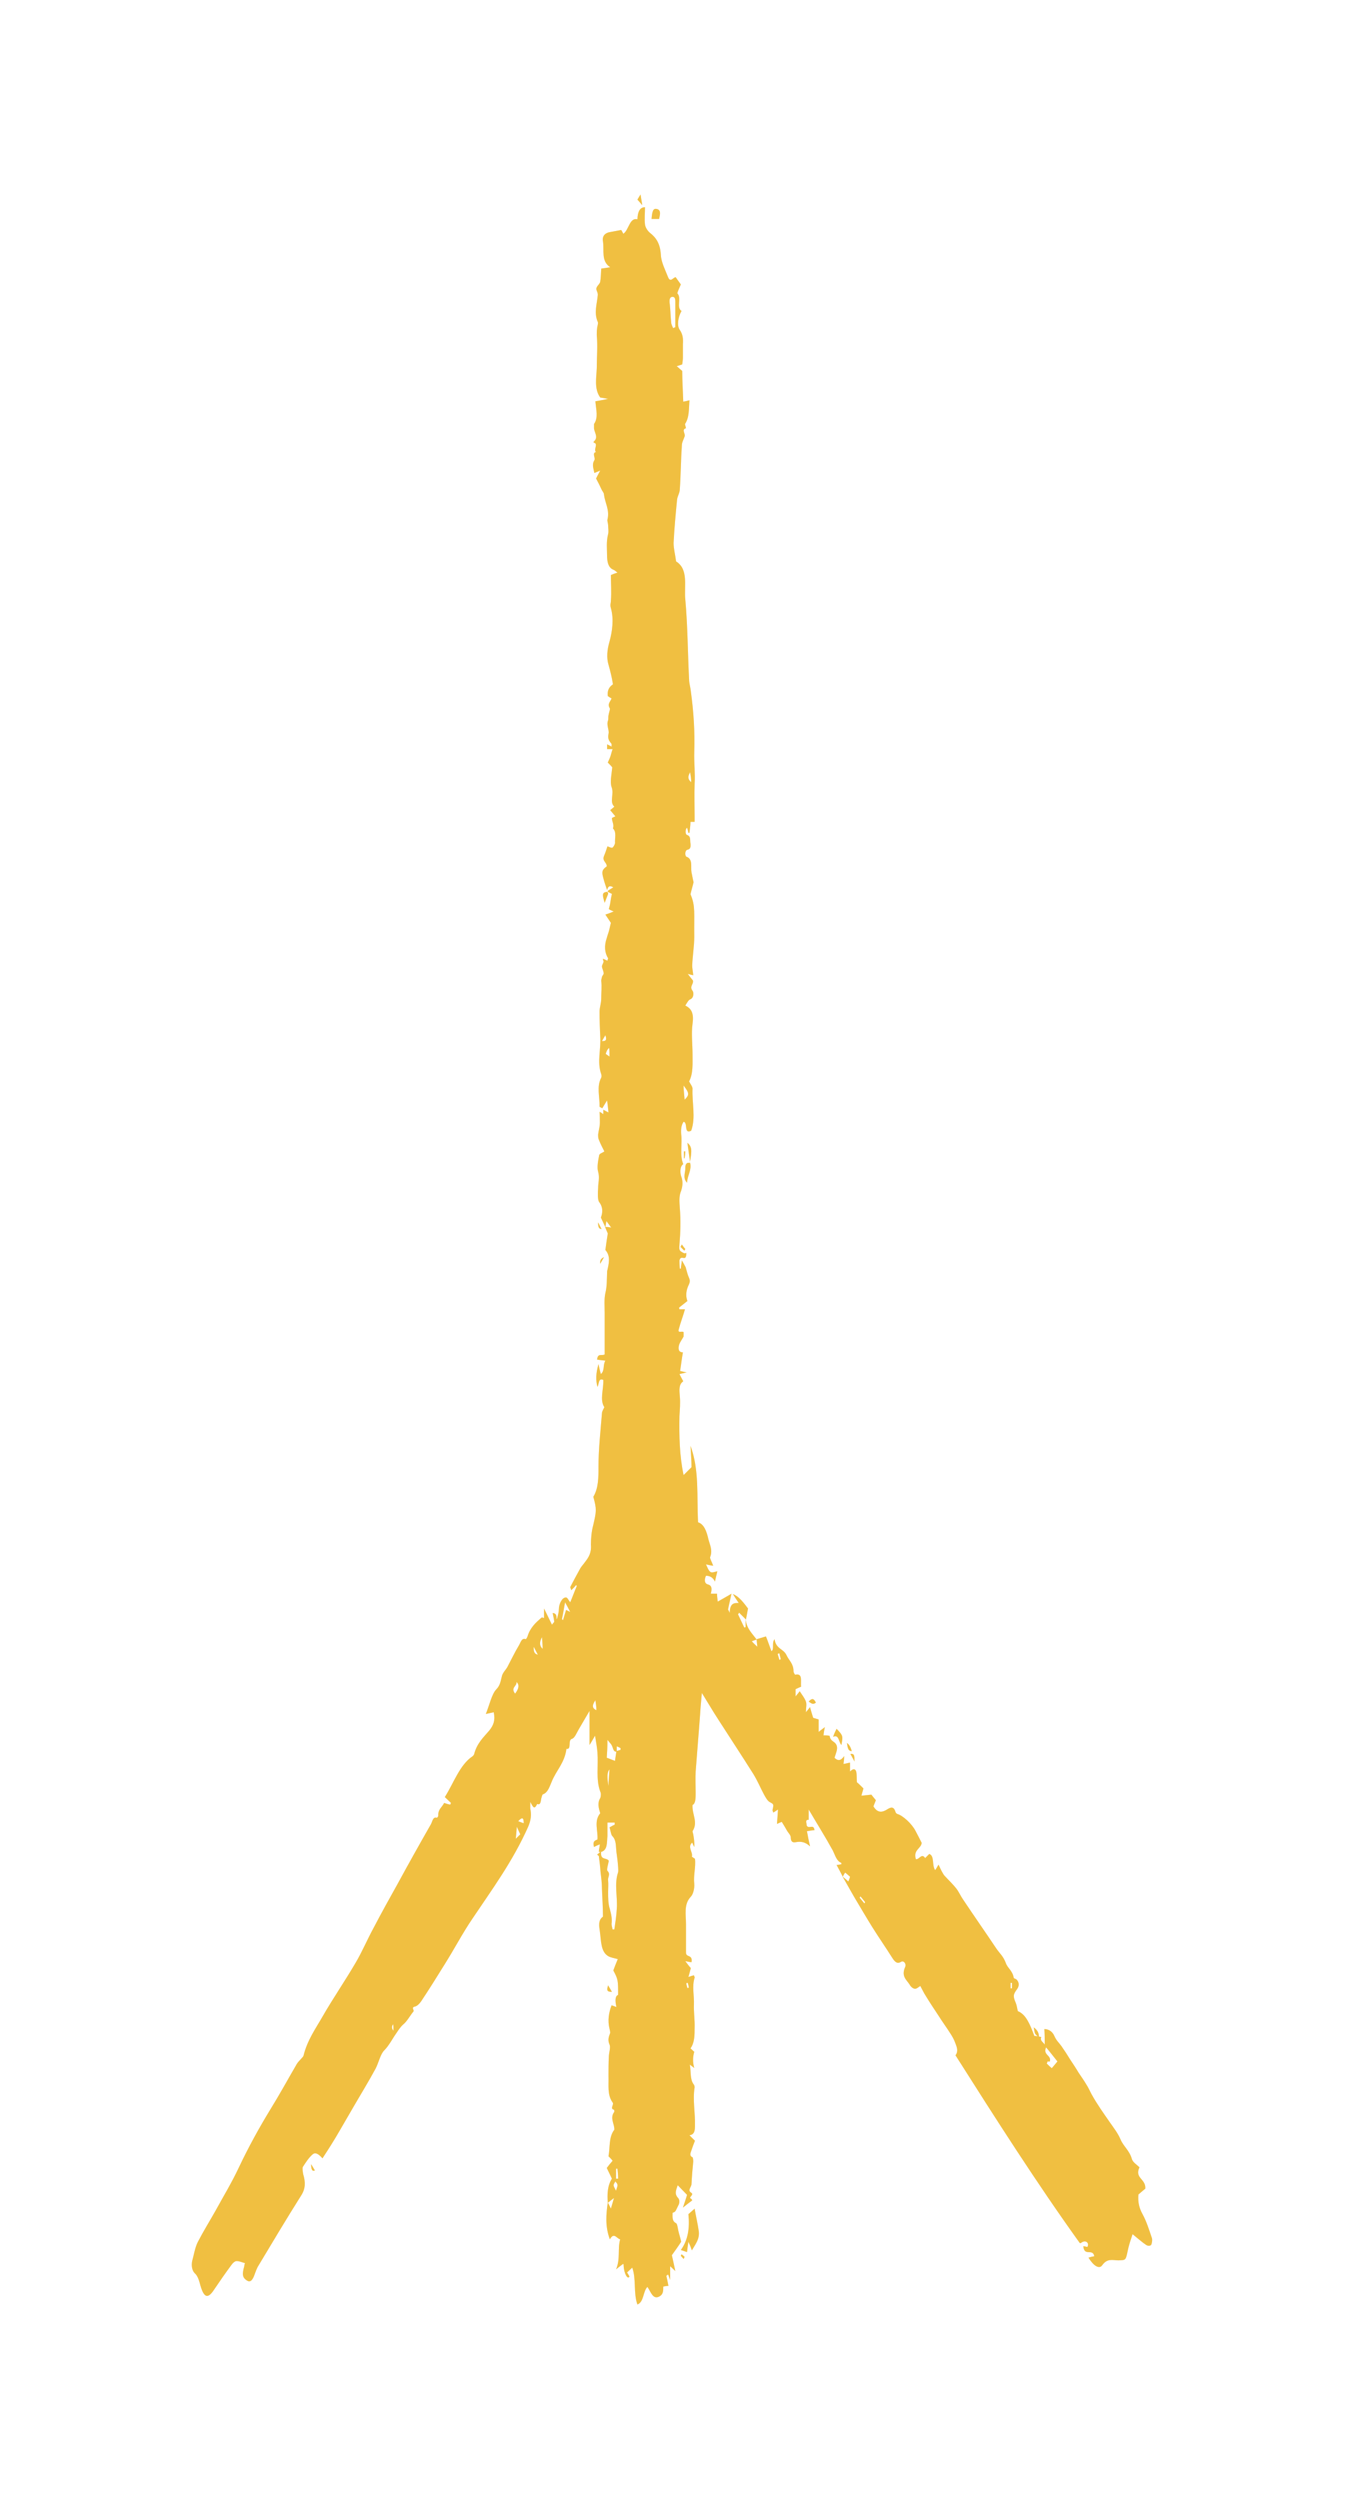 <?xml version="1.0" encoding="UTF-8"?> <svg xmlns="http://www.w3.org/2000/svg" width="61" height="113" viewBox="0 0 61 113" fill="none"><g opacity="0.5" filter="url(#filter0_f_1534_1755)"><path d="M27.078 83.702C27.078 83.609 27.11 83.515 27.125 83.359C27.016 83.406 26.938 83.437 26.86 83.484C26.782 83.204 26.922 83.188 27.016 83.141C27.047 82.736 26.845 82.316 27.141 81.957C27.078 81.739 27 81.505 27.141 81.272C27.172 81.209 27.187 81.053 27.141 80.976C26.938 80.415 27.063 79.807 27.016 79.215C27 78.981 26.954 78.748 26.907 78.451C26.814 78.607 26.767 78.701 26.658 78.872V77.33C26.455 77.672 26.315 77.922 26.175 78.155C26.081 78.311 25.988 78.561 25.863 78.592C25.66 78.654 25.863 79.09 25.614 79.044C25.536 79.682 25.146 80.025 24.944 80.539C24.85 80.757 24.772 81.022 24.554 81.1C24.523 81.1 24.492 81.225 24.476 81.287C24.445 81.443 24.445 81.599 24.289 81.537C24.149 81.848 24.087 81.63 23.978 81.443C23.978 81.552 23.978 81.646 23.978 81.739C24.04 82.035 24.009 82.269 23.884 82.565C23.183 84.138 22.248 85.4 21.36 86.725C20.924 87.364 20.55 88.08 20.129 88.75C19.771 89.327 19.413 89.903 19.039 90.464C18.961 90.573 18.852 90.682 18.743 90.698C18.587 90.745 18.743 90.854 18.696 90.916C18.54 91.103 18.415 91.352 18.244 91.493C18.119 91.602 18.026 91.742 17.932 91.882C17.745 92.147 17.59 92.459 17.372 92.677C17.2 92.848 17.122 93.238 16.982 93.502C16.686 94.048 16.374 94.562 16.063 95.092C15.813 95.513 15.58 95.933 15.33 96.354C15.097 96.759 14.847 97.148 14.582 97.554C14.442 97.398 14.287 97.257 14.146 97.367C13.975 97.507 13.835 97.725 13.694 97.943C13.663 98.005 13.694 98.177 13.71 98.27C13.819 98.629 13.819 98.925 13.617 99.236C12.947 100.296 12.308 101.371 11.653 102.461C11.607 102.555 11.56 102.664 11.529 102.758C11.42 103.085 11.311 103.178 11.155 103.069C10.968 102.945 10.937 102.804 11.046 102.43C11.046 102.384 11.061 102.337 11.077 102.29C10.952 102.259 10.828 102.197 10.703 102.197C10.625 102.197 10.531 102.275 10.469 102.368C10.189 102.742 9.924 103.132 9.659 103.521C9.394 103.911 9.223 103.848 9.067 103.318C9.005 103.1 8.958 102.882 8.802 102.742C8.677 102.617 8.646 102.384 8.693 102.181C8.771 101.901 8.818 101.589 8.942 101.34C9.192 100.857 9.472 100.405 9.737 99.937C10.095 99.283 10.485 98.644 10.812 97.943C11.248 97.024 11.731 96.151 12.245 95.31C12.65 94.656 13.024 93.97 13.414 93.3C13.476 93.191 13.57 93.113 13.648 93.019C13.679 92.988 13.71 92.957 13.726 92.91C13.897 92.209 14.271 91.695 14.582 91.15C15.066 90.308 15.595 89.545 16.078 88.719C16.374 88.221 16.608 87.66 16.889 87.146C17.247 86.46 17.621 85.79 17.995 85.12C18.478 84.232 18.976 83.344 19.475 82.471C19.553 82.347 19.568 82.097 19.755 82.16C19.771 82.16 19.818 82.097 19.818 82.066C19.802 81.77 19.989 81.692 20.083 81.49C20.176 81.521 20.27 81.552 20.363 81.568C20.363 81.537 20.379 81.521 20.394 81.49C20.316 81.412 20.223 81.334 20.114 81.225C20.519 80.586 20.784 79.776 21.36 79.386C21.391 79.371 21.422 79.324 21.438 79.293C21.563 78.794 21.859 78.529 22.124 78.218C22.311 77.984 22.404 77.766 22.326 77.392C22.233 77.408 22.124 77.439 21.968 77.47C22.139 77.049 22.233 76.582 22.435 76.364C22.622 76.177 22.638 75.974 22.7 75.74C22.747 75.585 22.872 75.475 22.949 75.335C23.121 75.008 23.277 74.681 23.464 74.369C23.541 74.245 23.588 74.011 23.775 74.089C23.791 74.089 23.837 74.011 23.853 73.964C23.978 73.559 24.227 73.341 24.476 73.123C24.508 73.092 24.57 73.123 24.601 73.138C24.601 73.029 24.601 72.936 24.601 72.702C24.757 73.014 24.85 73.216 24.959 73.434C24.991 73.388 25.037 73.341 25.084 73.279C25.115 73.232 25.146 73.185 25.193 73.154C25.224 73.014 25.271 72.874 25.271 72.733C25.271 72.484 25.427 72.188 25.598 72.204C25.66 72.204 25.707 72.328 25.785 72.422C25.879 72.204 25.972 71.939 26.081 71.689C26.081 71.674 26.066 71.658 26.05 71.643C25.988 71.721 25.91 71.799 25.832 71.876C25.816 71.814 25.785 71.752 25.785 71.736C25.848 71.612 25.91 71.502 25.972 71.378C26.066 71.206 26.159 71.035 26.253 70.864C26.315 70.77 26.393 70.692 26.455 70.599C26.611 70.396 26.751 70.194 26.72 69.82C26.72 69.524 26.751 69.197 26.829 68.916C26.969 68.308 26.985 68.215 26.829 67.654C27.063 67.264 27.063 66.781 27.063 66.283C27.063 65.488 27.156 64.678 27.219 63.883C27.219 63.806 27.265 63.728 27.328 63.603C27.11 63.276 27.297 62.808 27.281 62.372C27.047 62.263 27.094 62.575 27.016 62.684C26.938 62.388 26.938 62.092 27.063 61.655C27.094 61.811 27.125 61.951 27.172 62.107C27.359 61.936 27.25 61.702 27.374 61.5C27.203 61.484 27.11 61.468 27 61.453C27.032 61.141 27.203 61.297 27.343 61.219C27.343 60.954 27.343 60.674 27.343 60.393C27.343 60.051 27.343 59.708 27.343 59.365C27.343 59.053 27.312 58.726 27.374 58.446C27.452 58.134 27.437 57.822 27.452 57.511C27.452 57.495 27.452 57.48 27.452 57.464C27.53 57.121 27.624 56.779 27.374 56.498C27.405 56.264 27.437 56.031 27.483 55.75C27.452 55.688 27.406 55.563 27.359 55.454C27.421 55.454 27.499 55.454 27.639 55.485C27.53 55.345 27.483 55.267 27.421 55.189L27.374 55.47C27.312 55.33 27.25 55.205 27.172 55.033C27.25 54.815 27.281 54.582 27.094 54.332C27.016 54.223 27.032 53.912 27.047 53.694C27.047 53.444 27.125 53.242 27.047 52.961C26.985 52.759 27.047 52.463 27.094 52.213C27.11 52.136 27.25 52.104 27.328 52.042C27.25 51.886 27.156 51.715 27.078 51.512C27.047 51.45 27.047 51.356 27.047 51.279C27.063 51.107 27.125 50.936 27.125 50.749C27.125 50.593 27.125 50.422 27.11 50.25C27.172 50.281 27.219 50.313 27.281 50.359C27.281 50.281 27.281 50.219 27.281 50.157C27.359 50.203 27.421 50.235 27.515 50.281C27.499 50.11 27.483 49.985 27.452 49.736C27.359 49.892 27.297 49.985 27.234 50.094C27.187 50.063 27.11 50.032 27.11 50.017C27.125 49.58 26.969 49.113 27.187 48.708C27.203 48.677 27.203 48.599 27.187 48.552C26.985 47.991 27.187 47.415 27.141 46.838C27.125 46.464 27.11 46.106 27.11 45.732C27.11 45.529 27.187 45.358 27.187 45.124C27.187 44.859 27.219 44.594 27.187 44.33C27.187 44.283 27.203 44.221 27.219 44.158C27.234 44.096 27.297 44.049 27.297 44.002C27.297 43.893 27.234 43.8 27.219 43.691C27.219 43.613 27.281 43.535 27.297 43.457C27.297 43.457 27.265 43.41 27.265 43.332C27.343 43.364 27.406 43.395 27.468 43.426C27.468 43.379 27.499 43.332 27.499 43.317C27.343 43.068 27.312 42.756 27.437 42.398C27.468 42.273 27.515 42.164 27.546 42.039C27.577 41.93 27.593 41.821 27.624 41.712C27.546 41.603 27.483 41.494 27.374 41.338C27.515 41.291 27.608 41.26 27.748 41.198C27.655 41.151 27.593 41.136 27.53 41.089C27.561 40.98 27.593 40.855 27.608 40.73C27.624 40.621 27.639 40.528 27.67 40.403C27.608 40.372 27.546 40.341 27.483 40.31V40.263C27.483 40.263 27.624 40.169 27.733 40.107C27.577 40.014 27.499 40.045 27.452 40.232C27.39 40.045 27.328 39.873 27.281 39.687C27.203 39.406 27.219 39.312 27.437 39.157C27.437 38.97 27.219 38.923 27.312 38.689C27.374 38.549 27.421 38.393 27.468 38.253C27.53 38.269 27.624 38.331 27.686 38.315C27.733 38.3 27.811 38.16 27.811 38.097C27.795 37.879 27.889 37.614 27.717 37.443C27.779 37.272 27.67 37.131 27.67 36.975C27.717 36.944 27.764 36.929 27.826 36.898C27.748 36.804 27.686 36.726 27.593 36.617C27.655 36.57 27.702 36.524 27.779 36.461C27.546 36.243 27.779 35.9 27.655 35.573C27.577 35.355 27.655 34.997 27.686 34.685C27.655 34.638 27.577 34.56 27.483 34.467C27.53 34.358 27.577 34.264 27.608 34.171C27.639 34.077 27.655 33.984 27.702 33.859H27.452C27.452 33.859 27.452 33.735 27.452 33.641C27.53 33.688 27.593 33.703 27.655 33.75C27.655 33.688 27.655 33.641 27.655 33.626C27.561 33.501 27.468 33.423 27.515 33.174C27.561 32.987 27.405 32.784 27.499 32.55C27.515 32.488 27.499 32.41 27.515 32.332C27.53 32.223 27.593 32.068 27.577 32.021C27.452 31.818 27.593 31.725 27.655 31.569C27.593 31.538 27.546 31.507 27.483 31.46C27.452 31.179 27.561 31.039 27.717 30.93C27.67 30.618 27.593 30.322 27.515 30.042C27.421 29.73 27.452 29.372 27.561 28.998C27.686 28.546 27.764 27.985 27.624 27.487C27.577 27.331 27.624 27.269 27.624 27.144C27.655 26.77 27.624 26.381 27.624 25.991C27.702 25.96 27.764 25.929 27.92 25.882C27.842 25.82 27.795 25.773 27.748 25.757C27.546 25.679 27.468 25.492 27.452 25.196C27.452 24.838 27.405 24.495 27.499 24.137C27.53 24.012 27.499 23.872 27.499 23.747C27.499 23.654 27.452 23.56 27.468 23.482C27.577 23.062 27.359 22.735 27.312 22.361C27.312 22.267 27.234 22.205 27.203 22.127C27.125 21.956 27.047 21.8 26.954 21.628C27 21.535 27.047 21.441 27.141 21.27C27 21.332 26.938 21.348 26.876 21.379C26.845 21.192 26.751 21.005 26.876 20.802C26.938 20.693 26.751 20.475 26.954 20.429C26.814 20.351 27.078 20.039 26.845 20.008V19.961C27.094 19.759 26.845 19.525 26.86 19.322C26.86 19.276 26.86 19.198 26.86 19.166C27.063 18.87 26.954 18.528 26.922 18.138C27.11 18.107 27.265 18.076 27.499 18.029C27.343 17.998 27.234 17.982 27.141 17.967C26.86 17.577 26.969 17.079 26.985 16.642C26.985 16.144 27.032 15.645 26.985 15.147C26.985 15.053 26.985 14.944 27 14.851C27 14.757 27.063 14.617 27.032 14.555C26.845 14.134 27 13.729 27.032 13.324C27.032 13.168 26.922 13.106 26.985 12.981C27.032 12.887 27.125 12.825 27.141 12.732C27.172 12.56 27.172 12.358 27.187 12.14C27.312 12.124 27.421 12.108 27.593 12.077C27.172 11.812 27.328 11.314 27.265 10.909C27.219 10.659 27.374 10.519 27.593 10.488C27.748 10.457 27.92 10.426 28.091 10.395C28.122 10.441 28.153 10.504 28.185 10.566C28.434 10.41 28.465 9.818 28.823 9.912C28.834 9.548 28.948 9.366 29.166 9.366C29.166 9.631 29.135 9.896 29.166 10.145C29.182 10.286 29.291 10.441 29.384 10.519C29.665 10.737 29.852 11.002 29.883 11.516C29.898 11.859 30.085 12.202 30.21 12.529C30.319 12.794 30.444 12.529 30.553 12.529C30.631 12.638 30.709 12.747 30.787 12.856C30.724 12.997 30.615 13.246 30.631 13.261C30.833 13.464 30.569 13.9 30.818 14.056C30.662 14.321 30.6 14.726 30.74 14.913C30.88 15.116 30.896 15.318 30.88 15.552C30.88 15.754 30.88 15.957 30.88 16.16C30.88 16.253 30.864 16.362 30.849 16.471C30.771 16.502 30.709 16.518 30.6 16.549C30.693 16.627 30.755 16.689 30.849 16.767C30.849 17.188 30.88 17.655 30.896 18.154C30.989 18.138 31.067 18.123 31.176 18.091C31.145 18.481 31.176 18.87 30.974 19.166C30.974 19.182 31.005 19.291 31.02 19.354C30.802 19.416 31.005 19.603 30.958 19.727C30.911 19.868 30.833 19.992 30.833 20.133C30.787 20.787 30.787 21.457 30.74 22.111C30.74 22.283 30.631 22.423 30.615 22.594C30.553 23.233 30.491 23.887 30.459 24.542C30.459 24.807 30.537 25.087 30.568 25.352C30.568 25.352 30.569 25.383 30.584 25.383C31.145 25.742 30.927 26.505 30.989 27.097C31.098 28.297 31.098 29.512 31.16 30.712C31.16 30.883 31.223 31.07 31.238 31.242C31.363 32.145 31.425 33.065 31.394 33.984C31.379 34.467 31.441 34.95 31.41 35.433C31.394 35.931 31.41 36.43 31.41 36.929C31.41 36.991 31.41 37.069 31.41 37.147H31.223C31.223 37.318 31.192 37.474 31.176 37.645C31.16 37.645 31.145 37.645 31.129 37.645C31.114 37.568 31.098 37.49 31.067 37.412C30.989 37.458 30.974 37.708 31.067 37.739C31.254 37.801 31.192 37.973 31.223 38.128C31.238 38.284 31.223 38.378 31.083 38.409C30.958 38.44 30.974 38.689 31.036 38.72C31.348 38.83 31.223 39.188 31.27 39.437C31.301 39.562 31.316 39.687 31.363 39.873C31.332 40.014 31.27 40.216 31.223 40.419C31.456 40.949 31.379 41.291 31.394 42.335C31.394 42.772 31.316 43.208 31.301 43.644C31.301 43.769 31.332 43.909 31.348 44.08C31.27 44.065 31.207 44.049 31.098 44.018C31.192 44.143 31.27 44.236 31.332 44.314C31.379 44.485 31.16 44.579 31.316 44.781C31.379 44.859 31.379 45.109 31.207 45.171C31.129 45.202 31.067 45.327 30.989 45.451C31.285 45.592 31.379 45.825 31.316 46.277C31.254 46.713 31.316 47.196 31.316 47.648C31.316 48.084 31.348 48.521 31.16 48.879C31.223 49.004 31.316 49.113 31.316 49.206C31.285 49.845 31.472 50.515 31.254 51.107C30.911 51.279 31.114 50.733 30.911 50.702C30.802 50.858 30.787 51.06 30.802 51.263C30.864 51.715 30.724 52.198 30.896 52.618C30.709 52.743 30.771 53.086 30.802 53.164C30.896 53.413 30.864 53.616 30.802 53.818C30.693 54.068 30.724 54.332 30.74 54.597C30.787 55.143 30.771 55.703 30.724 56.249C30.724 56.389 30.677 56.514 30.833 56.592C30.896 56.623 30.958 56.685 31.036 56.623C31.036 57.09 30.802 56.67 30.724 56.966C30.724 57.012 30.724 57.184 30.74 57.34C30.755 57.34 30.771 57.34 30.787 57.34C30.787 57.246 30.818 57.137 30.833 56.966C30.911 57.106 30.958 57.184 31.005 57.277C31.052 57.433 31.083 57.589 31.145 57.729C31.207 57.869 31.207 57.932 31.145 58.072C31.036 58.29 30.989 58.555 31.083 58.804C30.958 58.898 30.833 59.007 30.709 59.1C30.709 59.131 30.709 59.147 30.724 59.178H30.974C30.88 59.505 30.771 59.786 30.693 60.082C30.662 60.191 30.693 60.206 30.833 60.191C30.864 60.191 30.911 60.191 30.911 60.222C30.911 60.284 30.911 60.362 30.911 60.409C30.849 60.534 30.755 60.643 30.709 60.783C30.646 61.001 30.709 61.126 30.88 61.126C30.833 61.391 30.802 61.655 30.755 61.967C30.849 61.983 30.942 62.014 31.052 62.029C30.927 62.06 30.849 62.076 30.724 62.107C30.787 62.232 30.833 62.31 30.896 62.434C30.677 62.575 30.724 62.871 30.74 63.104C30.771 63.416 30.74 63.712 30.724 64.008C30.709 64.896 30.724 65.784 30.911 66.672C31.036 66.548 31.145 66.439 31.27 66.314C31.27 66.002 31.238 65.675 31.223 65.348C31.628 66.439 31.503 67.623 31.566 68.807C31.831 68.885 31.955 69.212 32.033 69.57C32.095 69.82 32.236 70.069 32.111 70.381C32.095 70.443 32.189 70.599 32.251 70.77C32.111 70.755 32.017 70.723 31.924 70.708C31.986 70.832 32.033 70.988 32.127 71.051C32.189 71.097 32.298 71.051 32.438 71.019C32.391 71.206 32.36 71.347 32.329 71.487C32.246 71.31 32.111 71.222 31.924 71.222C31.846 71.393 31.846 71.565 32.002 71.612C32.189 71.658 32.204 71.799 32.142 72.032H32.423C32.423 72.141 32.438 72.235 32.454 72.391C32.672 72.266 32.874 72.157 33.077 72.032C33.03 72.266 32.968 72.5 32.921 72.749C32.952 72.796 32.968 72.842 32.999 72.905C32.999 72.437 33.217 72.453 33.404 72.453C33.295 72.297 33.217 72.172 33.139 72.048C33.42 72.157 33.622 72.437 33.825 72.702C33.794 72.874 33.763 73.029 33.731 73.201C33.622 73.092 33.529 72.998 33.42 72.889C33.404 72.92 33.389 72.951 33.373 72.967C33.467 73.17 33.56 73.357 33.653 73.559C33.669 73.559 33.7 73.559 33.716 73.543V73.185C33.763 73.621 34.012 73.824 34.214 74.105C34.152 74.12 34.09 74.151 33.996 74.182C34.074 74.276 34.136 74.323 34.245 74.432C34.23 74.26 34.214 74.167 34.214 74.089C34.339 74.058 34.464 74.011 34.635 73.964C34.713 74.151 34.791 74.385 34.884 74.634C35.025 74.541 34.884 74.26 35.025 74.089C35.087 74.541 35.43 74.51 35.57 74.821C35.679 75.055 35.882 75.195 35.882 75.538C35.882 75.6 35.944 75.694 35.959 75.694C36.318 75.616 36.193 75.99 36.224 76.239C36.131 76.27 36.053 76.317 35.975 76.348V76.675C36.053 76.582 36.115 76.504 36.162 76.442C36.271 76.613 36.38 76.738 36.442 76.909C36.489 77.034 36.442 77.205 36.442 77.392C36.505 77.314 36.551 77.252 36.629 77.158C36.676 77.345 36.723 77.486 36.77 77.641C36.847 77.672 36.941 77.688 37.019 77.719V78.28C37.128 78.187 37.206 78.14 37.299 78.062C37.268 78.202 37.253 78.296 37.237 78.436C37.331 78.436 37.517 78.436 37.517 78.467C37.549 78.701 37.72 78.701 37.798 78.825C37.923 79.012 37.798 79.231 37.736 79.449C37.876 79.589 38.016 79.605 38.172 79.371C38.172 79.527 38.156 79.62 38.141 79.729C38.25 79.713 38.343 79.682 38.437 79.667V80.072C38.437 80.072 38.639 79.838 38.717 80.072C38.748 80.197 38.733 80.352 38.748 80.555C38.826 80.617 38.935 80.726 39.044 80.835C39.029 80.898 38.998 80.991 38.951 81.163C39.107 81.147 39.247 81.131 39.403 81.116C39.45 81.178 39.512 81.256 39.605 81.365C39.574 81.459 39.527 81.552 39.496 81.646C39.683 81.957 39.901 81.926 40.135 81.77C40.291 81.677 40.416 81.646 40.493 81.895C40.493 81.926 40.54 81.973 40.571 81.988C40.821 82.051 41.241 82.44 41.397 82.752C41.491 82.923 41.584 83.11 41.678 83.297C41.646 83.562 41.288 83.609 41.413 84.029C41.553 84.076 41.678 83.733 41.833 83.983C41.833 83.983 41.958 83.858 42.02 83.796C42.27 83.889 42.129 84.294 42.285 84.528C42.347 84.45 42.379 84.372 42.441 84.279C42.503 84.419 42.566 84.559 42.644 84.684C42.675 84.746 42.721 84.793 42.768 84.84C42.924 85.011 43.095 85.167 43.251 85.369C43.36 85.51 43.438 85.697 43.547 85.852C44.046 86.6 44.56 87.333 45.059 88.08C45.199 88.283 45.37 88.423 45.479 88.719C45.557 88.953 45.791 89.078 45.838 89.389C45.838 89.42 45.916 89.436 45.962 89.467C46.087 89.592 46.102 89.748 45.993 89.903C45.806 90.153 45.806 90.231 45.931 90.527C45.978 90.636 45.993 90.776 46.025 90.901C46.414 91.056 46.586 91.539 46.773 92.022C46.866 92.022 46.975 92.054 47.084 92.069C47.022 92.24 47.146 92.272 47.24 92.412C47.24 92.147 47.24 91.945 47.224 91.711C47.427 91.711 47.598 91.835 47.676 92.022C47.77 92.24 47.894 92.334 48.003 92.49C48.144 92.692 48.284 92.91 48.408 93.113C48.533 93.3 48.658 93.487 48.767 93.674C48.892 93.861 49.016 94.032 49.125 94.219C49.219 94.359 49.281 94.515 49.359 94.656C49.608 95.107 49.889 95.497 50.169 95.902C50.34 96.151 50.543 96.401 50.668 96.697C50.808 97.024 51.073 97.195 51.182 97.585C51.229 97.74 51.4 97.834 51.525 97.959C51.291 98.457 51.821 98.473 51.789 98.925C51.712 98.987 51.602 99.081 51.478 99.189C51.447 99.517 51.509 99.797 51.665 100.078C51.836 100.389 51.961 100.779 52.086 101.153C52.117 101.231 52.086 101.418 52.054 101.464C52.008 101.527 51.883 101.511 51.821 101.464C51.634 101.34 51.447 101.168 51.213 100.981C51.12 101.262 51.042 101.495 50.995 101.729C50.901 102.181 50.901 102.15 50.574 102.165C50.325 102.165 50.076 102.056 49.842 102.384C49.702 102.586 49.437 102.399 49.219 102.041C49.312 102.01 49.39 101.994 49.483 101.978C49.406 101.605 49.032 102.01 48.985 101.527C49.063 101.527 49.125 101.558 49.172 101.558C49.265 101.386 49.11 101.246 48.938 101.34C48.923 101.34 48.892 101.371 48.876 101.386C48.876 101.386 48.86 101.386 48.829 101.386C46.882 98.675 45.043 95.793 43.205 92.895C43.345 92.724 43.267 92.521 43.205 92.365C43.142 92.178 43.049 92.022 42.955 91.882C42.799 91.633 42.612 91.384 42.457 91.134C42.254 90.823 42.051 90.527 41.864 90.215C41.771 90.075 41.693 89.903 41.615 89.763C41.537 89.81 41.444 89.903 41.366 89.888C41.288 89.888 41.179 89.794 41.132 89.701C40.992 89.483 40.743 89.327 40.93 88.906C40.992 88.766 40.867 88.595 40.743 88.672C40.571 88.781 40.462 88.672 40.353 88.501C40.057 88.034 39.745 87.582 39.45 87.114C39.169 86.663 38.889 86.18 38.608 85.712C38.437 85.416 38.265 85.105 38.094 84.808C38.172 84.886 38.265 84.949 38.359 85.042C38.39 84.98 38.421 84.902 38.437 84.824C38.359 84.762 38.297 84.699 38.219 84.637C38.172 84.699 38.141 84.762 38.11 84.824C38.032 84.668 37.938 84.497 37.829 84.294C37.923 84.294 37.985 84.263 38.047 84.263C38.047 84.232 38.047 84.201 38.047 84.201C37.829 84.123 37.767 83.858 37.658 83.64C37.315 83.017 36.941 82.425 36.567 81.786V82.253C36.38 82.238 36.489 82.425 36.474 82.502C36.567 82.705 36.785 82.409 36.832 82.721C36.723 82.721 36.614 82.752 36.489 82.767C36.536 83.032 36.583 83.25 36.629 83.453C36.411 83.25 36.209 83.219 35.975 83.266C35.882 83.282 35.757 83.281 35.757 83.048C35.757 82.954 35.663 82.861 35.601 82.767C35.523 82.627 35.445 82.502 35.352 82.347C35.305 82.362 35.227 82.393 35.134 82.44C35.149 82.206 35.165 82.035 35.18 81.786C35.087 81.848 35.025 81.895 34.962 81.926C34.962 81.879 34.931 81.848 34.931 81.817C34.993 81.537 34.993 81.552 34.791 81.443C34.697 81.381 34.619 81.24 34.541 81.1C34.386 80.804 34.245 80.477 34.074 80.197C33.544 79.355 32.999 78.529 32.469 77.704C32.236 77.345 32.017 76.971 31.737 76.519C31.706 76.893 31.675 77.174 31.659 77.47C31.597 78.343 31.519 79.215 31.457 80.072C31.441 80.383 31.457 80.711 31.457 81.038C31.457 81.272 31.456 81.521 31.316 81.583C31.285 82.004 31.581 82.362 31.316 82.767C31.316 82.783 31.332 82.861 31.348 82.908C31.379 83.095 31.41 83.281 31.394 83.484C31.363 83.422 31.332 83.359 31.301 83.281C31.067 83.484 31.348 83.718 31.285 83.92C31.332 83.951 31.379 83.983 31.425 84.014C31.472 84.388 31.348 84.762 31.394 85.151C31.41 85.338 31.348 85.619 31.238 85.728C30.911 86.07 31.02 86.538 31.02 86.974C31.02 87.395 31.02 87.816 31.02 88.236C31.005 88.501 31.332 88.314 31.27 88.688C31.192 88.688 31.098 88.657 30.989 88.641C31.098 88.782 31.16 88.875 31.238 88.953C31.207 89.078 31.176 89.187 31.129 89.358C31.254 89.311 31.316 89.296 31.379 89.28C31.394 89.343 31.425 89.374 31.41 89.389C31.285 89.779 31.394 90.199 31.379 90.589C31.363 90.947 31.425 91.306 31.41 91.664C31.41 91.976 31.41 92.334 31.223 92.583C31.285 92.63 31.332 92.692 31.394 92.739C31.322 92.978 31.322 93.222 31.394 93.471C31.394 93.471 31.27 93.378 31.192 93.316C31.254 93.643 31.192 93.97 31.363 94.204C31.394 94.235 31.41 94.297 31.41 94.344C31.316 94.92 31.441 95.481 31.425 96.058C31.425 96.26 31.425 96.478 31.176 96.51C31.27 96.603 31.348 96.681 31.425 96.759C31.363 96.915 31.316 97.039 31.27 97.18C31.238 97.289 31.145 97.429 31.316 97.507C31.332 97.507 31.348 97.632 31.348 97.694C31.316 98.037 31.285 98.364 31.27 98.707C31.27 98.847 31.083 98.987 31.238 99.096C31.425 99.205 31.114 99.299 31.238 99.376C31.27 99.376 31.285 99.423 31.301 99.454C31.176 99.548 31.051 99.641 30.88 99.782C30.958 99.548 31.02 99.376 31.067 99.205C30.927 99.065 30.802 98.925 30.646 98.769C30.584 98.971 30.475 99.143 30.662 99.345C30.724 99.408 30.755 99.548 30.662 99.704C30.537 99.953 30.553 99.969 30.413 100.015C30.413 100.202 30.381 100.389 30.568 100.483C30.631 100.514 30.646 100.716 30.677 100.841C30.709 100.981 30.755 101.106 30.802 101.324C30.693 101.496 30.537 101.714 30.381 101.932C30.428 102.134 30.475 102.352 30.537 102.648C30.428 102.539 30.381 102.508 30.304 102.43V103.054C30.257 102.929 30.241 102.867 30.21 102.804C30.179 102.82 30.163 102.835 30.132 102.867C30.163 103.007 30.195 103.147 30.226 103.318C30.148 103.318 30.07 103.334 29.992 103.35C29.992 103.537 29.992 103.692 29.836 103.786C29.524 103.973 29.431 103.583 29.275 103.365C29.073 103.568 29.119 104.051 28.823 104.16C28.636 103.646 28.777 103.022 28.59 102.493C28.496 102.586 28.418 102.648 28.356 102.711C28.403 102.789 28.434 102.835 28.465 102.898C28.372 103.054 28.216 102.742 28.2 102.415C28.2 102.384 28.2 102.352 28.185 102.321C28.091 102.384 27.998 102.462 27.857 102.571C28.06 102.103 27.92 101.636 28.044 101.215C27.889 101.184 27.764 100.872 27.577 101.215C27.359 100.639 27.405 100.093 27.483 99.548C27.53 99.626 27.561 99.704 27.624 99.828C27.67 99.672 27.702 99.564 27.764 99.345C27.624 99.454 27.546 99.517 27.483 99.564C27.452 99.174 27.468 98.784 27.67 98.473C27.593 98.317 27.53 98.177 27.437 97.99C27.515 97.881 27.593 97.787 27.702 97.663C27.655 97.6 27.593 97.538 27.515 97.46C27.593 97.07 27.515 96.603 27.779 96.26C27.795 96.011 27.561 95.731 27.779 95.45C27.779 95.45 27.779 95.357 27.764 95.357C27.561 95.31 27.779 95.123 27.702 95.029C27.452 94.687 27.53 94.251 27.515 93.83C27.515 93.549 27.515 93.253 27.53 92.973C27.53 92.786 27.624 92.537 27.561 92.412C27.468 92.194 27.53 92.054 27.593 91.882C27.593 91.835 27.577 91.757 27.561 91.695C27.468 91.321 27.53 90.963 27.655 90.636C27.733 90.667 27.795 90.682 27.873 90.714C27.8 90.392 27.826 90.21 27.951 90.168C27.951 89.514 27.951 89.467 27.733 89.062C27.795 88.891 27.857 88.735 27.935 88.548C27.764 88.501 27.639 88.486 27.515 88.423C27.156 88.221 27.187 87.722 27.125 87.301C27.094 87.083 27.032 86.787 27.265 86.631C27.265 86.211 27.234 85.79 27.219 85.369C27.219 85.12 27.187 84.871 27.156 84.621C27.141 84.372 27.11 84.138 27.078 83.889C27.047 83.874 27.032 83.843 27 83.827C27.063 83.78 27.125 83.718 27.187 83.671C27.125 84.107 27.421 83.936 27.53 84.107C27.499 84.263 27.421 84.528 27.468 84.559C27.624 84.715 27.468 84.855 27.499 84.995C27.515 85.167 27.499 85.338 27.499 85.51C27.499 85.775 27.499 86.055 27.577 86.289C27.639 86.522 27.686 86.725 27.655 86.959C27.655 87.037 27.686 87.13 27.702 87.208C27.733 87.208 27.764 87.208 27.779 87.208C27.826 86.896 27.873 86.6 27.889 86.289C27.935 85.743 27.764 85.167 27.951 84.621C27.966 84.559 27.951 84.466 27.951 84.388C27.935 84.154 27.904 83.92 27.873 83.702C27.842 83.437 27.873 83.172 27.686 82.986C27.624 82.923 27.608 82.721 27.561 82.596C27.655 82.549 27.717 82.502 27.795 82.471C27.795 82.44 27.795 82.409 27.795 82.378H27.468C27.468 82.612 27.468 82.799 27.468 82.986C27.437 83.266 27.483 83.624 27.187 83.702H27.078ZM27.889 79.168C27.733 79.199 27.733 79.028 27.67 78.903C27.639 78.825 27.577 78.779 27.468 78.638C27.468 78.981 27.452 79.215 27.437 79.449C27.577 79.495 27.67 79.542 27.811 79.589C27.826 79.433 27.857 79.293 27.873 79.137C27.935 79.137 27.998 79.106 28.06 79.09C28.06 79.059 28.06 79.044 28.06 79.012C27.998 78.981 27.951 78.95 27.889 78.934C27.889 79.012 27.889 79.075 27.889 79.153V79.168ZM30.428 14.835C30.428 14.835 30.491 14.804 30.537 14.788C30.537 14.43 30.537 14.087 30.537 13.729C30.537 13.589 30.553 13.417 30.413 13.417C30.272 13.417 30.257 13.573 30.288 13.76C30.319 14.025 30.319 14.29 30.35 14.57C30.35 14.664 30.413 14.757 30.444 14.851L30.428 14.835ZM47.551 93.487C47.629 93.409 47.707 93.3 47.816 93.175C47.629 92.942 47.474 92.739 47.302 92.537C47.146 92.895 47.551 92.879 47.474 93.175C47.443 93.175 47.396 93.175 47.365 93.175C47.365 93.207 47.349 93.238 47.333 93.269C47.411 93.347 47.474 93.409 47.567 93.487H47.551ZM25.396 73.17C25.396 73.17 25.427 73.201 25.458 73.232C25.505 73.076 25.551 72.92 25.598 72.764C25.645 72.796 25.692 72.811 25.785 72.858C25.692 72.671 25.629 72.562 25.551 72.422C25.505 72.702 25.458 72.951 25.411 73.185L25.396 73.17ZM23.292 76.551C23.469 76.322 23.49 76.145 23.355 76.021C23.386 76.223 23.074 76.27 23.292 76.551ZM27.561 79.978C27.457 80.072 27.442 80.321 27.515 80.726C27.515 80.493 27.546 80.243 27.561 79.978ZM30.958 49.705C31.176 49.487 31.176 49.409 30.911 49.066C30.911 49.3 30.942 49.487 30.958 49.705ZM27.857 99.018C27.889 98.878 27.935 98.816 27.92 98.753C27.92 98.691 27.857 98.644 27.826 98.597C27.795 98.66 27.748 98.707 27.748 98.769C27.748 98.831 27.795 98.894 27.857 99.018ZM24.508 73.995C24.383 74.224 24.393 74.4 24.539 74.525C24.539 74.369 24.523 74.229 24.508 73.995ZM27.561 47.773C27.561 47.586 27.561 47.477 27.546 47.368C27.452 47.43 27.421 47.539 27.39 47.633C27.39 47.633 27.468 47.695 27.561 47.757V47.773ZM23.37 82.565C23.355 82.799 23.339 82.923 23.323 83.11C23.417 83.017 23.464 82.97 23.526 82.908C23.479 82.814 23.448 82.736 23.37 82.565ZM39.091 86.024C39.091 86.024 39.107 85.993 39.122 85.977C39.044 85.883 38.982 85.79 38.904 85.712C38.904 85.728 38.873 85.759 38.873 85.775C38.951 85.868 39.013 85.946 39.091 86.039V86.024ZM26.969 77.299C26.969 77.127 26.938 76.987 26.922 76.847C26.814 77.018 26.72 77.189 26.969 77.299ZM31.207 34.903C31.083 35.121 31.114 35.23 31.254 35.355C31.254 35.199 31.238 35.09 31.207 34.903ZM27.219 47.056C27.343 47.056 27.468 47.056 27.374 46.791C27.312 46.9 27.265 46.978 27.219 47.056ZM23.432 82.316C23.541 82.362 23.604 82.378 23.682 82.409C23.682 82.129 23.604 82.129 23.432 82.316ZM27.935 98.021C27.935 98.021 27.889 98.021 27.857 98.021V98.473C27.857 98.473 27.935 98.473 27.951 98.473C27.951 98.317 27.935 98.177 27.92 98.021H27.935ZM35.227 74.728C35.227 74.728 35.18 74.743 35.165 74.759C35.196 74.852 35.212 74.93 35.243 75.024C35.258 75.024 35.274 75.008 35.305 74.993C35.289 74.899 35.258 74.821 35.243 74.728H35.227ZM31.098 89.623C31.098 89.623 31.051 89.623 31.036 89.638C31.036 89.716 31.067 89.779 31.083 89.857C31.098 89.857 31.114 89.857 31.145 89.841C31.145 89.763 31.114 89.685 31.098 89.623ZM45.744 89.623C45.744 89.623 45.713 89.623 45.697 89.623C45.697 89.701 45.697 89.794 45.697 89.872C45.713 89.872 45.744 89.872 45.76 89.872V89.623H45.744ZM17.777 91.493C17.704 91.586 17.709 91.685 17.792 91.789C17.792 91.664 17.792 91.57 17.777 91.493ZM24.134 74.432C24.118 74.697 24.196 74.759 24.32 74.79C24.258 74.665 24.212 74.588 24.134 74.432Z" fill="#ECAA01"></path><path d="M31.129 100.077C31.129 100.077 31.285 99.937 31.41 99.828C31.472 100.186 31.55 100.513 31.597 100.84C31.644 101.199 31.457 101.417 31.285 101.713C31.238 101.573 31.207 101.495 31.129 101.323C31.098 101.526 31.083 101.635 31.067 101.791C30.974 101.76 30.88 101.729 30.787 101.697C31.114 101.246 31.192 100.7 31.129 100.077Z" fill="#ECAA01"></path><path d="M31.207 52.556C31.285 52.898 31.083 53.117 31.067 53.459C30.849 53.226 31.005 52.992 30.989 52.774C30.989 52.571 31.098 52.525 31.207 52.571V52.556Z" fill="#ECAA01"></path><path d="M29.789 9.896H29.462C29.493 9.522 29.54 9.413 29.696 9.444C29.898 9.491 29.852 9.678 29.805 9.896H29.789Z" fill="#ECAA01"></path><path d="M37.673 78.496C37.736 78.325 37.782 78.232 37.829 78.138C38.125 78.45 38.125 78.465 38.047 78.871C37.923 78.746 37.938 78.387 37.689 78.496H37.673Z" fill="#ECAA01"></path><path d="M31.207 52.571C31.176 52.29 31.129 52.01 31.082 51.651C31.285 51.823 31.301 51.978 31.192 52.555L31.207 52.571Z" fill="#ECAA01"></path><path d="M27.499 40.356V40.403C27.452 40.527 27.405 40.636 27.343 40.808C27.218 40.403 27.234 40.34 27.452 40.309C27.452 40.309 27.483 40.325 27.483 40.356H27.499Z" fill="#ECAA01"></path><path d="M36.567 76.909C36.723 76.738 36.801 76.769 36.894 76.956C36.754 77.065 36.692 76.987 36.567 76.909Z" fill="#ECAA01"></path><path d="M38.515 79.152C38.312 79.137 38.328 78.918 38.297 78.778C38.401 78.851 38.473 78.976 38.515 79.152Z" fill="#ECAA01"></path><path d="M46.99 92.099C46.99 92.099 46.85 91.99 46.803 91.912C46.772 91.85 46.772 91.741 46.741 91.632C46.918 91.757 46.996 91.912 46.975 92.099H46.99Z" fill="#ECAA01"></path><path d="M14.068 97.818C14.131 97.911 14.177 98.005 14.24 98.098C14.126 98.161 14.068 98.067 14.068 97.818Z" fill="#ECAA01"></path><path d="M29.026 9.257C28.933 9.148 28.886 9.086 28.823 9.023C28.855 8.961 28.901 8.899 28.964 8.79C28.995 8.977 29.01 9.086 29.042 9.257H29.026Z" fill="#ECAA01"></path><path d="M25.177 73.215C25.177 73.215 25.115 73.309 25.068 73.34C25.053 73.2 25.022 73.075 24.991 72.904C25.162 72.919 25.177 73.044 25.162 73.2L25.177 73.215Z" fill="#ECAA01"></path><path d="M38.639 79.62C38.577 79.51 38.53 79.401 38.452 79.277C38.686 79.23 38.624 79.479 38.639 79.62Z" fill="#ECAA01"></path><path d="M27.499 89.732C27.546 89.826 27.593 89.888 27.671 90.028C27.483 90.028 27.406 89.997 27.499 89.732Z" fill="#ECAA01"></path><path d="M27.047 55.251C27.11 55.36 27.141 55.453 27.203 55.547C27.089 55.557 27.037 55.459 27.047 55.251Z" fill="#ECAA01"></path><path d="M30.989 52.056C30.989 52.15 30.974 52.259 30.958 52.352H30.927V52.041C30.927 52.041 30.974 52.041 30.989 52.041V52.056Z" fill="#ECAA01"></path><path d="M27.141 57.121C27.12 56.975 27.177 56.877 27.312 56.825C27.25 56.934 27.203 57.012 27.141 57.121Z" fill="#ECAA01"></path><path d="M30.833 56.248C30.833 56.248 30.927 56.388 30.989 56.451C30.974 56.482 30.958 56.513 30.942 56.529C30.88 56.466 30.833 56.419 30.771 56.357C30.787 56.326 30.818 56.279 30.833 56.248Z" fill="#ECAA01"></path><path d="M30.911 102.102C30.911 102.102 30.833 102.009 30.787 101.962C30.787 101.931 30.818 101.884 30.833 101.9C30.88 101.931 30.927 101.977 30.958 102.009C30.942 102.04 30.927 102.071 30.911 102.102Z" fill="#ECAA01"></path></g><g opacity="0.5"><path d="M27.078 83.702C27.078 83.609 27.11 83.515 27.125 83.359C27.016 83.406 26.938 83.437 26.86 83.484C26.782 83.204 26.922 83.188 27.016 83.141C27.047 82.736 26.845 82.316 27.141 81.957C27.078 81.739 27 81.505 27.141 81.272C27.172 81.209 27.187 81.053 27.141 80.976C26.938 80.415 27.063 79.807 27.016 79.215C27 78.981 26.954 78.748 26.907 78.451C26.814 78.607 26.767 78.701 26.658 78.872V77.33C26.455 77.672 26.315 77.922 26.175 78.155C26.081 78.311 25.988 78.561 25.863 78.592C25.66 78.654 25.863 79.09 25.614 79.044C25.536 79.682 25.146 80.025 24.944 80.539C24.85 80.757 24.772 81.022 24.554 81.1C24.523 81.1 24.492 81.225 24.476 81.287C24.445 81.443 24.445 81.599 24.289 81.537C24.149 81.848 24.087 81.63 23.978 81.443C23.978 81.552 23.978 81.646 23.978 81.739C24.04 82.035 24.009 82.269 23.884 82.565C23.183 84.138 22.248 85.4 21.36 86.725C20.924 87.364 20.55 88.08 20.129 88.75C19.771 89.327 19.413 89.903 19.039 90.464C18.961 90.573 18.852 90.682 18.743 90.698C18.587 90.745 18.743 90.854 18.696 90.916C18.54 91.103 18.415 91.352 18.244 91.493C18.119 91.602 18.026 91.742 17.932 91.882C17.745 92.147 17.59 92.459 17.372 92.677C17.2 92.848 17.122 93.238 16.982 93.502C16.686 94.048 16.374 94.562 16.063 95.092C15.813 95.513 15.58 95.933 15.33 96.354C15.097 96.759 14.847 97.148 14.582 97.554C14.442 97.398 14.287 97.257 14.146 97.367C13.975 97.507 13.835 97.725 13.694 97.943C13.663 98.005 13.694 98.177 13.71 98.27C13.819 98.629 13.819 98.925 13.617 99.236C12.947 100.296 12.308 101.371 11.653 102.461C11.607 102.555 11.56 102.664 11.529 102.758C11.42 103.085 11.311 103.178 11.155 103.069C10.968 102.945 10.937 102.804 11.046 102.43C11.046 102.384 11.061 102.337 11.077 102.29C10.952 102.259 10.828 102.197 10.703 102.197C10.625 102.197 10.531 102.275 10.469 102.368C10.189 102.742 9.924 103.132 9.659 103.521C9.394 103.911 9.223 103.848 9.067 103.318C9.005 103.1 8.958 102.882 8.802 102.742C8.677 102.617 8.646 102.384 8.693 102.181C8.771 101.901 8.818 101.589 8.942 101.34C9.192 100.857 9.472 100.405 9.737 99.937C10.095 99.283 10.485 98.644 10.812 97.943C11.248 97.024 11.731 96.151 12.245 95.31C12.65 94.656 13.024 93.97 13.414 93.3C13.476 93.191 13.57 93.113 13.648 93.019C13.679 92.988 13.71 92.957 13.726 92.91C13.897 92.209 14.271 91.695 14.582 91.15C15.066 90.308 15.595 89.545 16.078 88.719C16.374 88.221 16.608 87.66 16.889 87.146C17.247 86.46 17.621 85.79 17.995 85.12C18.478 84.232 18.976 83.344 19.475 82.471C19.553 82.347 19.568 82.097 19.755 82.16C19.771 82.16 19.818 82.097 19.818 82.066C19.802 81.77 19.989 81.692 20.083 81.49C20.176 81.521 20.27 81.552 20.363 81.568C20.363 81.537 20.379 81.521 20.394 81.49C20.316 81.412 20.223 81.334 20.114 81.225C20.519 80.586 20.784 79.776 21.36 79.386C21.391 79.371 21.422 79.324 21.438 79.293C21.563 78.794 21.859 78.529 22.124 78.218C22.311 77.984 22.404 77.766 22.326 77.392C22.233 77.408 22.124 77.439 21.968 77.47C22.139 77.049 22.233 76.582 22.435 76.364C22.622 76.177 22.638 75.974 22.7 75.74C22.747 75.585 22.872 75.475 22.949 75.335C23.121 75.008 23.277 74.681 23.464 74.369C23.541 74.245 23.588 74.011 23.775 74.089C23.791 74.089 23.837 74.011 23.853 73.964C23.978 73.559 24.227 73.341 24.476 73.123C24.508 73.092 24.57 73.123 24.601 73.138C24.601 73.029 24.601 72.936 24.601 72.702C24.757 73.014 24.85 73.216 24.959 73.434C24.991 73.388 25.037 73.341 25.084 73.279C25.115 73.232 25.146 73.185 25.193 73.154C25.224 73.014 25.271 72.874 25.271 72.733C25.271 72.484 25.427 72.188 25.598 72.204C25.66 72.204 25.707 72.328 25.785 72.422C25.879 72.204 25.972 71.939 26.081 71.689C26.081 71.674 26.066 71.658 26.05 71.643C25.988 71.721 25.91 71.799 25.832 71.876C25.816 71.814 25.785 71.752 25.785 71.736C25.848 71.612 25.91 71.502 25.972 71.378C26.066 71.206 26.159 71.035 26.253 70.864C26.315 70.77 26.393 70.692 26.455 70.599C26.611 70.396 26.751 70.194 26.72 69.82C26.72 69.524 26.751 69.197 26.829 68.916C26.969 68.308 26.985 68.215 26.829 67.654C27.063 67.264 27.063 66.781 27.063 66.283C27.063 65.488 27.156 64.678 27.219 63.883C27.219 63.806 27.265 63.728 27.328 63.603C27.11 63.276 27.297 62.808 27.281 62.372C27.047 62.263 27.094 62.575 27.016 62.684C26.938 62.388 26.938 62.092 27.063 61.655C27.094 61.811 27.125 61.951 27.172 62.107C27.359 61.936 27.25 61.702 27.374 61.5C27.203 61.484 27.11 61.468 27 61.453C27.032 61.141 27.203 61.297 27.343 61.219C27.343 60.954 27.343 60.674 27.343 60.393C27.343 60.051 27.343 59.708 27.343 59.365C27.343 59.053 27.312 58.726 27.374 58.446C27.452 58.134 27.437 57.822 27.452 57.511C27.452 57.495 27.452 57.48 27.452 57.464C27.53 57.121 27.624 56.779 27.374 56.498C27.405 56.264 27.437 56.031 27.483 55.75C27.452 55.688 27.406 55.563 27.359 55.454C27.421 55.454 27.499 55.454 27.639 55.485C27.53 55.345 27.483 55.267 27.421 55.189L27.374 55.47C27.312 55.33 27.25 55.205 27.172 55.033C27.25 54.815 27.281 54.582 27.094 54.332C27.016 54.223 27.032 53.912 27.047 53.694C27.047 53.444 27.125 53.242 27.047 52.961C26.985 52.759 27.047 52.463 27.094 52.213C27.11 52.136 27.25 52.104 27.328 52.042C27.25 51.886 27.156 51.715 27.078 51.512C27.047 51.45 27.047 51.356 27.047 51.279C27.063 51.107 27.125 50.936 27.125 50.749C27.125 50.593 27.125 50.422 27.11 50.25C27.172 50.281 27.219 50.313 27.281 50.359C27.281 50.281 27.281 50.219 27.281 50.157C27.359 50.203 27.421 50.235 27.515 50.281C27.499 50.11 27.483 49.985 27.452 49.736C27.359 49.892 27.297 49.985 27.234 50.094C27.187 50.063 27.11 50.032 27.11 50.017C27.125 49.58 26.969 49.113 27.187 48.708C27.203 48.677 27.203 48.599 27.187 48.552C26.985 47.991 27.187 47.415 27.141 46.838C27.125 46.464 27.11 46.106 27.11 45.732C27.11 45.529 27.187 45.358 27.187 45.124C27.187 44.859 27.219 44.594 27.187 44.33C27.187 44.283 27.203 44.221 27.219 44.158C27.234 44.096 27.297 44.049 27.297 44.002C27.297 43.893 27.234 43.8 27.219 43.691C27.219 43.613 27.281 43.535 27.297 43.457C27.297 43.457 27.265 43.41 27.265 43.332C27.343 43.364 27.406 43.395 27.468 43.426C27.468 43.379 27.499 43.332 27.499 43.317C27.343 43.068 27.312 42.756 27.437 42.398C27.468 42.273 27.515 42.164 27.546 42.039C27.577 41.93 27.593 41.821 27.624 41.712C27.546 41.603 27.483 41.494 27.374 41.338C27.515 41.291 27.608 41.26 27.748 41.198C27.655 41.151 27.593 41.136 27.53 41.089C27.561 40.98 27.593 40.855 27.608 40.73C27.624 40.621 27.639 40.528 27.67 40.403C27.608 40.372 27.546 40.341 27.483 40.31V40.263C27.483 40.263 27.624 40.169 27.733 40.107C27.577 40.014 27.499 40.045 27.452 40.232C27.39 40.045 27.328 39.873 27.281 39.687C27.203 39.406 27.219 39.312 27.437 39.157C27.437 38.97 27.219 38.923 27.312 38.689C27.374 38.549 27.421 38.393 27.468 38.253C27.53 38.269 27.624 38.331 27.686 38.315C27.733 38.3 27.811 38.16 27.811 38.097C27.795 37.879 27.889 37.614 27.717 37.443C27.779 37.272 27.67 37.131 27.67 36.975C27.717 36.944 27.764 36.929 27.826 36.898C27.748 36.804 27.686 36.726 27.593 36.617C27.655 36.57 27.702 36.524 27.779 36.461C27.546 36.243 27.779 35.9 27.655 35.573C27.577 35.355 27.655 34.997 27.686 34.685C27.655 34.638 27.577 34.56 27.483 34.467C27.53 34.358 27.577 34.264 27.608 34.171C27.639 34.077 27.655 33.984 27.702 33.859H27.452C27.452 33.859 27.452 33.735 27.452 33.641C27.53 33.688 27.593 33.703 27.655 33.75C27.655 33.688 27.655 33.641 27.655 33.626C27.561 33.501 27.468 33.423 27.515 33.174C27.561 32.987 27.405 32.784 27.499 32.55C27.515 32.488 27.499 32.41 27.515 32.332C27.53 32.223 27.593 32.068 27.577 32.021C27.452 31.818 27.593 31.725 27.655 31.569C27.593 31.538 27.546 31.507 27.483 31.46C27.452 31.179 27.561 31.039 27.717 30.93C27.67 30.618 27.593 30.322 27.515 30.042C27.421 29.73 27.452 29.372 27.561 28.998C27.686 28.546 27.764 27.985 27.624 27.487C27.577 27.331 27.624 27.269 27.624 27.144C27.655 26.77 27.624 26.381 27.624 25.991C27.702 25.96 27.764 25.929 27.92 25.882C27.842 25.82 27.795 25.773 27.748 25.757C27.546 25.679 27.468 25.492 27.452 25.196C27.452 24.838 27.405 24.495 27.499 24.137C27.53 24.012 27.499 23.872 27.499 23.747C27.499 23.654 27.452 23.56 27.468 23.482C27.577 23.062 27.359 22.735 27.312 22.361C27.312 22.267 27.234 22.205 27.203 22.127C27.125 21.956 27.047 21.8 26.954 21.628C27 21.535 27.047 21.441 27.141 21.27C27 21.332 26.938 21.348 26.876 21.379C26.845 21.192 26.751 21.005 26.876 20.802C26.938 20.693 26.751 20.475 26.954 20.429C26.814 20.351 27.078 20.039 26.845 20.008V19.961C27.094 19.759 26.845 19.525 26.86 19.322C26.86 19.276 26.86 19.198 26.86 19.166C27.063 18.87 26.954 18.528 26.922 18.138C27.11 18.107 27.265 18.076 27.499 18.029C27.343 17.998 27.234 17.982 27.141 17.967C26.86 17.577 26.969 17.079 26.985 16.642C26.985 16.144 27.032 15.645 26.985 15.147C26.985 15.053 26.985 14.944 27 14.851C27 14.757 27.063 14.617 27.032 14.555C26.845 14.134 27 13.729 27.032 13.324C27.032 13.168 26.922 13.106 26.985 12.981C27.032 12.887 27.125 12.825 27.141 12.732C27.172 12.56 27.172 12.358 27.187 12.14C27.312 12.124 27.421 12.108 27.593 12.077C27.172 11.812 27.328 11.314 27.265 10.909C27.219 10.659 27.374 10.519 27.593 10.488C27.748 10.457 27.92 10.426 28.091 10.395C28.122 10.441 28.153 10.504 28.185 10.566C28.434 10.41 28.465 9.818 28.823 9.912C28.834 9.548 28.948 9.366 29.166 9.366C29.166 9.631 29.135 9.896 29.166 10.145C29.182 10.286 29.291 10.441 29.384 10.519C29.665 10.737 29.852 11.002 29.883 11.516C29.898 11.859 30.085 12.202 30.21 12.529C30.319 12.794 30.444 12.529 30.553 12.529C30.631 12.638 30.709 12.747 30.787 12.856C30.724 12.997 30.615 13.246 30.631 13.261C30.833 13.464 30.569 13.9 30.818 14.056C30.662 14.321 30.6 14.726 30.74 14.913C30.88 15.116 30.896 15.318 30.88 15.552C30.88 15.754 30.88 15.957 30.88 16.16C30.88 16.253 30.864 16.362 30.849 16.471C30.771 16.502 30.709 16.518 30.6 16.549C30.693 16.627 30.755 16.689 30.849 16.767C30.849 17.188 30.88 17.655 30.896 18.154C30.989 18.138 31.067 18.123 31.176 18.091C31.145 18.481 31.176 18.87 30.974 19.166C30.974 19.182 31.005 19.291 31.02 19.354C30.802 19.416 31.005 19.603 30.958 19.727C30.911 19.868 30.833 19.992 30.833 20.133C30.787 20.787 30.787 21.457 30.74 22.111C30.74 22.283 30.631 22.423 30.615 22.594C30.553 23.233 30.491 23.887 30.459 24.542C30.459 24.807 30.537 25.087 30.568 25.352C30.568 25.352 30.569 25.383 30.584 25.383C31.145 25.742 30.927 26.505 30.989 27.097C31.098 28.297 31.098 29.512 31.16 30.712C31.16 30.883 31.223 31.07 31.238 31.242C31.363 32.145 31.425 33.065 31.394 33.984C31.379 34.467 31.441 34.95 31.41 35.433C31.394 35.931 31.41 36.43 31.41 36.929C31.41 36.991 31.41 37.069 31.41 37.147H31.223C31.223 37.318 31.192 37.474 31.176 37.645C31.16 37.645 31.145 37.645 31.129 37.645C31.114 37.568 31.098 37.49 31.067 37.412C30.989 37.458 30.974 37.708 31.067 37.739C31.254 37.801 31.192 37.973 31.223 38.128C31.238 38.284 31.223 38.378 31.083 38.409C30.958 38.44 30.974 38.689 31.036 38.72C31.348 38.83 31.223 39.188 31.27 39.437C31.301 39.562 31.316 39.687 31.363 39.873C31.332 40.014 31.27 40.216 31.223 40.419C31.456 40.949 31.379 41.291 31.394 42.335C31.394 42.772 31.316 43.208 31.301 43.644C31.301 43.769 31.332 43.909 31.348 44.08C31.27 44.065 31.207 44.049 31.098 44.018C31.192 44.143 31.27 44.236 31.332 44.314C31.379 44.485 31.16 44.579 31.316 44.781C31.379 44.859 31.379 45.109 31.207 45.171C31.129 45.202 31.067 45.327 30.989 45.451C31.285 45.592 31.379 45.825 31.316 46.277C31.254 46.713 31.316 47.196 31.316 47.648C31.316 48.084 31.348 48.521 31.16 48.879C31.223 49.004 31.316 49.113 31.316 49.206C31.285 49.845 31.472 50.515 31.254 51.107C30.911 51.279 31.114 50.733 30.911 50.702C30.802 50.858 30.787 51.06 30.802 51.263C30.864 51.715 30.724 52.198 30.896 52.618C30.709 52.743 30.771 53.086 30.802 53.164C30.896 53.413 30.864 53.616 30.802 53.818C30.693 54.068 30.724 54.332 30.74 54.597C30.787 55.143 30.771 55.703 30.724 56.249C30.724 56.389 30.677 56.514 30.833 56.592C30.896 56.623 30.958 56.685 31.036 56.623C31.036 57.09 30.802 56.67 30.724 56.966C30.724 57.012 30.724 57.184 30.74 57.34C30.755 57.34 30.771 57.34 30.787 57.34C30.787 57.246 30.818 57.137 30.833 56.966C30.911 57.106 30.958 57.184 31.005 57.277C31.052 57.433 31.083 57.589 31.145 57.729C31.207 57.869 31.207 57.932 31.145 58.072C31.036 58.29 30.989 58.555 31.083 58.804C30.958 58.898 30.833 59.007 30.709 59.1C30.709 59.131 30.709 59.147 30.724 59.178H30.974C30.88 59.505 30.771 59.786 30.693 60.082C30.662 60.191 30.693 60.206 30.833 60.191C30.864 60.191 30.911 60.191 30.911 60.222C30.911 60.284 30.911 60.362 30.911 60.409C30.849 60.534 30.755 60.643 30.709 60.783C30.646 61.001 30.709 61.126 30.88 61.126C30.833 61.391 30.802 61.655 30.755 61.967C30.849 61.983 30.942 62.014 31.052 62.029C30.927 62.06 30.849 62.076 30.724 62.107C30.787 62.232 30.833 62.31 30.896 62.434C30.677 62.575 30.724 62.871 30.74 63.104C30.771 63.416 30.74 63.712 30.724 64.008C30.709 64.896 30.724 65.784 30.911 66.672C31.036 66.548 31.145 66.439 31.27 66.314C31.27 66.002 31.238 65.675 31.223 65.348C31.628 66.439 31.503 67.623 31.566 68.807C31.831 68.885 31.955 69.212 32.033 69.57C32.095 69.82 32.236 70.069 32.111 70.381C32.095 70.443 32.189 70.599 32.251 70.77C32.111 70.755 32.017 70.723 31.924 70.708C31.986 70.832 32.033 70.988 32.127 71.051C32.189 71.097 32.298 71.051 32.438 71.019C32.391 71.206 32.36 71.347 32.329 71.487C32.246 71.31 32.111 71.222 31.924 71.222C31.846 71.393 31.846 71.565 32.002 71.612C32.189 71.658 32.204 71.799 32.142 72.032H32.423C32.423 72.141 32.438 72.235 32.454 72.391C32.672 72.266 32.874 72.157 33.077 72.032C33.03 72.266 32.968 72.5 32.921 72.749C32.952 72.796 32.968 72.842 32.999 72.905C32.999 72.437 33.217 72.453 33.404 72.453C33.295 72.297 33.217 72.172 33.139 72.048C33.42 72.157 33.622 72.437 33.825 72.702C33.794 72.874 33.763 73.029 33.731 73.201C33.622 73.092 33.529 72.998 33.42 72.889C33.404 72.92 33.389 72.951 33.373 72.967C33.467 73.17 33.56 73.357 33.653 73.559C33.669 73.559 33.7 73.559 33.716 73.543V73.185C33.763 73.621 34.012 73.824 34.214 74.105C34.152 74.12 34.09 74.151 33.996 74.182C34.074 74.276 34.136 74.323 34.245 74.432C34.23 74.26 34.214 74.167 34.214 74.089C34.339 74.058 34.464 74.011 34.635 73.964C34.713 74.151 34.791 74.385 34.884 74.634C35.025 74.541 34.884 74.26 35.025 74.089C35.087 74.541 35.43 74.51 35.57 74.821C35.679 75.055 35.882 75.195 35.882 75.538C35.882 75.6 35.944 75.694 35.959 75.694C36.318 75.616 36.193 75.99 36.224 76.239C36.131 76.27 36.053 76.317 35.975 76.348V76.675C36.053 76.582 36.115 76.504 36.162 76.442C36.271 76.613 36.38 76.738 36.442 76.909C36.489 77.034 36.442 77.205 36.442 77.392C36.505 77.314 36.551 77.252 36.629 77.158C36.676 77.345 36.723 77.486 36.77 77.641C36.847 77.672 36.941 77.688 37.019 77.719V78.28C37.128 78.187 37.206 78.14 37.299 78.062C37.268 78.202 37.253 78.296 37.237 78.436C37.331 78.436 37.517 78.436 37.517 78.467C37.549 78.701 37.72 78.701 37.798 78.825C37.923 79.012 37.798 79.231 37.736 79.449C37.876 79.589 38.016 79.605 38.172 79.371C38.172 79.527 38.156 79.62 38.141 79.729C38.25 79.713 38.343 79.682 38.437 79.667V80.072C38.437 80.072 38.639 79.838 38.717 80.072C38.748 80.197 38.733 80.352 38.748 80.555C38.826 80.617 38.935 80.726 39.044 80.835C39.029 80.898 38.998 80.991 38.951 81.163C39.107 81.147 39.247 81.131 39.403 81.116C39.45 81.178 39.512 81.256 39.605 81.365C39.574 81.459 39.527 81.552 39.496 81.646C39.683 81.957 39.901 81.926 40.135 81.77C40.291 81.677 40.416 81.646 40.493 81.895C40.493 81.926 40.54 81.973 40.571 81.988C40.821 82.051 41.241 82.44 41.397 82.752C41.491 82.923 41.584 83.11 41.678 83.297C41.646 83.562 41.288 83.609 41.413 84.029C41.553 84.076 41.678 83.733 41.833 83.983C41.833 83.983 41.958 83.858 42.02 83.796C42.27 83.889 42.129 84.294 42.285 84.528C42.347 84.45 42.379 84.372 42.441 84.279C42.503 84.419 42.566 84.559 42.644 84.684C42.675 84.746 42.721 84.793 42.768 84.84C42.924 85.011 43.095 85.167 43.251 85.369C43.36 85.51 43.438 85.697 43.547 85.852C44.046 86.6 44.56 87.333 45.059 88.08C45.199 88.283 45.37 88.423 45.479 88.719C45.557 88.953 45.791 89.078 45.838 89.389C45.838 89.42 45.916 89.436 45.962 89.467C46.087 89.592 46.102 89.748 45.993 89.903C45.806 90.153 45.806 90.231 45.931 90.527C45.978 90.636 45.993 90.776 46.025 90.901C46.414 91.056 46.586 91.539 46.773 92.022C46.866 92.022 46.975 92.054 47.084 92.069C47.022 92.24 47.146 92.272 47.24 92.412C47.24 92.147 47.24 91.945 47.224 91.711C47.427 91.711 47.598 91.835 47.676 92.022C47.77 92.24 47.894 92.334 48.003 92.49C48.144 92.692 48.284 92.91 48.408 93.113C48.533 93.3 48.658 93.487 48.767 93.674C48.892 93.861 49.016 94.032 49.125 94.219C49.219 94.359 49.281 94.515 49.359 94.656C49.608 95.107 49.889 95.497 50.169 95.902C50.34 96.151 50.543 96.401 50.668 96.697C50.808 97.024 51.073 97.195 51.182 97.585C51.229 97.74 51.4 97.834 51.525 97.959C51.291 98.457 51.821 98.473 51.789 98.925C51.712 98.987 51.602 99.081 51.478 99.189C51.447 99.517 51.509 99.797 51.665 100.078C51.836 100.389 51.961 100.779 52.086 101.153C52.117 101.231 52.086 101.418 52.054 101.464C52.008 101.527 51.883 101.511 51.821 101.464C51.634 101.34 51.447 101.168 51.213 100.981C51.12 101.262 51.042 101.495 50.995 101.729C50.901 102.181 50.901 102.15 50.574 102.165C50.325 102.165 50.076 102.056 49.842 102.384C49.702 102.586 49.437 102.399 49.219 102.041C49.312 102.01 49.39 101.994 49.483 101.978C49.406 101.605 49.032 102.01 48.985 101.527C49.063 101.527 49.125 101.558 49.172 101.558C49.265 101.386 49.11 101.246 48.938 101.34C48.923 101.34 48.892 101.371 48.876 101.386C48.876 101.386 48.86 101.386 48.829 101.386C46.882 98.675 45.043 95.793 43.205 92.895C43.345 92.724 43.267 92.521 43.205 92.365C43.142 92.178 43.049 92.022 42.955 91.882C42.799 91.633 42.612 91.384 42.457 91.134C42.254 90.823 42.051 90.527 41.864 90.215C41.771 90.075 41.693 89.903 41.615 89.763C41.537 89.81 41.444 89.903 41.366 89.888C41.288 89.888 41.179 89.794 41.132 89.701C40.992 89.483 40.743 89.327 40.93 88.906C40.992 88.766 40.867 88.595 40.743 88.672C40.571 88.781 40.462 88.672 40.353 88.501C40.057 88.034 39.745 87.582 39.45 87.114C39.169 86.663 38.889 86.18 38.608 85.712C38.437 85.416 38.265 85.105 38.094 84.808C38.172 84.886 38.265 84.949 38.359 85.042C38.39 84.98 38.421 84.902 38.437 84.824C38.359 84.762 38.297 84.699 38.219 84.637C38.172 84.699 38.141 84.762 38.11 84.824C38.032 84.668 37.938 84.497 37.829 84.294C37.923 84.294 37.985 84.263 38.047 84.263C38.047 84.232 38.047 84.201 38.047 84.201C37.829 84.123 37.767 83.858 37.658 83.64C37.315 83.017 36.941 82.425 36.567 81.786V82.253C36.38 82.238 36.489 82.425 36.474 82.502C36.567 82.705 36.785 82.409 36.832 82.721C36.723 82.721 36.614 82.752 36.489 82.767C36.536 83.032 36.583 83.25 36.629 83.453C36.411 83.25 36.209 83.219 35.975 83.266C35.882 83.282 35.757 83.281 35.757 83.048C35.757 82.954 35.663 82.861 35.601 82.767C35.523 82.627 35.445 82.502 35.352 82.347C35.305 82.362 35.227 82.393 35.134 82.44C35.149 82.206 35.165 82.035 35.18 81.786C35.087 81.848 35.025 81.895 34.962 81.926C34.962 81.879 34.931 81.848 34.931 81.817C34.993 81.537 34.993 81.552 34.791 81.443C34.697 81.381 34.619 81.24 34.541 81.1C34.386 80.804 34.245 80.477 34.074 80.197C33.544 79.355 32.999 78.529 32.469 77.704C32.236 77.345 32.017 76.971 31.737 76.519C31.706 76.893 31.675 77.174 31.659 77.47C31.597 78.343 31.519 79.215 31.457 80.072C31.441 80.383 31.457 80.711 31.457 81.038C31.457 81.272 31.456 81.521 31.316 81.583C31.285 82.004 31.581 82.362 31.316 82.767C31.316 82.783 31.332 82.861 31.348 82.908C31.379 83.095 31.41 83.281 31.394 83.484C31.363 83.422 31.332 83.359 31.301 83.281C31.067 83.484 31.348 83.718 31.285 83.92C31.332 83.951 31.379 83.983 31.425 84.014C31.472 84.388 31.348 84.762 31.394 85.151C31.41 85.338 31.348 85.619 31.238 85.728C30.911 86.07 31.02 86.538 31.02 86.974C31.02 87.395 31.02 87.816 31.02 88.236C31.005 88.501 31.332 88.314 31.27 88.688C31.192 88.688 31.098 88.657 30.989 88.641C31.098 88.782 31.16 88.875 31.238 88.953C31.207 89.078 31.176 89.187 31.129 89.358C31.254 89.311 31.316 89.296 31.379 89.28C31.394 89.343 31.425 89.374 31.41 89.389C31.285 89.779 31.394 90.199 31.379 90.589C31.363 90.947 31.425 91.306 31.41 91.664C31.41 91.976 31.41 92.334 31.223 92.583C31.285 92.63 31.332 92.692 31.394 92.739C31.322 92.978 31.322 93.222 31.394 93.471C31.394 93.471 31.27 93.378 31.192 93.316C31.254 93.643 31.192 93.97 31.363 94.204C31.394 94.235 31.41 94.297 31.41 94.344C31.316 94.92 31.441 95.481 31.425 96.058C31.425 96.26 31.425 96.478 31.176 96.51C31.27 96.603 31.348 96.681 31.425 96.759C31.363 96.915 31.316 97.039 31.27 97.18C31.238 97.289 31.145 97.429 31.316 97.507C31.332 97.507 31.348 97.632 31.348 97.694C31.316 98.037 31.285 98.364 31.27 98.707C31.27 98.847 31.083 98.987 31.238 99.096C31.425 99.205 31.114 99.299 31.238 99.376C31.27 99.376 31.285 99.423 31.301 99.454C31.176 99.548 31.051 99.641 30.88 99.782C30.958 99.548 31.02 99.376 31.067 99.205C30.927 99.065 30.802 98.925 30.646 98.769C30.584 98.971 30.475 99.143 30.662 99.345C30.724 99.408 30.755 99.548 30.662 99.704C30.537 99.953 30.553 99.969 30.413 100.015C30.413 100.202 30.381 100.389 30.568 100.483C30.631 100.514 30.646 100.716 30.677 100.841C30.709 100.981 30.755 101.106 30.802 101.324C30.693 101.496 30.537 101.714 30.381 101.932C30.428 102.134 30.475 102.352 30.537 102.648C30.428 102.539 30.381 102.508 30.304 102.43V103.054C30.257 102.929 30.241 102.867 30.21 102.804C30.179 102.82 30.163 102.835 30.132 102.867C30.163 103.007 30.195 103.147 30.226 103.318C30.148 103.318 30.07 103.334 29.992 103.35C29.992 103.537 29.992 103.692 29.836 103.786C29.524 103.973 29.431 103.583 29.275 103.365C29.073 103.568 29.119 104.051 28.823 104.16C28.636 103.646 28.777 103.022 28.59 102.493C28.496 102.586 28.418 102.648 28.356 102.711C28.403 102.789 28.434 102.835 28.465 102.898C28.372 103.054 28.216 102.742 28.2 102.415C28.2 102.384 28.2 102.352 28.185 102.321C28.091 102.384 27.998 102.462 27.857 102.571C28.06 102.103 27.92 101.636 28.044 101.215C27.889 101.184 27.764 100.872 27.577 101.215C27.359 100.639 27.405 100.093 27.483 99.548C27.53 99.626 27.561 99.704 27.624 99.828C27.67 99.672 27.702 99.564 27.764 99.345C27.624 99.454 27.546 99.517 27.483 99.564C27.452 99.174 27.468 98.784 27.67 98.473C27.593 98.317 27.53 98.177 27.437 97.99C27.515 97.881 27.593 97.787 27.702 97.663C27.655 97.6 27.593 97.538 27.515 97.46C27.593 97.07 27.515 96.603 27.779 96.26C27.795 96.011 27.561 95.731 27.779 95.45C27.779 95.45 27.779 95.357 27.764 95.357C27.561 95.31 27.779 95.123 27.702 95.029C27.452 94.687 27.53 94.251 27.515 93.83C27.515 93.549 27.515 93.253 27.53 92.973C27.53 92.786 27.624 92.537 27.561 92.412C27.468 92.194 27.53 92.054 27.593 91.882C27.593 91.835 27.577 91.757 27.561 91.695C27.468 91.321 27.53 90.963 27.655 90.636C27.733 90.667 27.795 90.682 27.873 90.714C27.8 90.392 27.826 90.21 27.951 90.168C27.951 89.514 27.951 89.467 27.733 89.062C27.795 88.891 27.857 88.735 27.935 88.548C27.764 88.501 27.639 88.486 27.515 88.423C27.156 88.221 27.187 87.722 27.125 87.301C27.094 87.083 27.032 86.787 27.265 86.631C27.265 86.211 27.234 85.79 27.219 85.369C27.219 85.12 27.187 84.871 27.156 84.621C27.141 84.372 27.11 84.138 27.078 83.889C27.047 83.874 27.032 83.843 27 83.827C27.063 83.78 27.125 83.718 27.187 83.671C27.125 84.107 27.421 83.936 27.53 84.107C27.499 84.263 27.421 84.528 27.468 84.559C27.624 84.715 27.468 84.855 27.499 84.995C27.515 85.167 27.499 85.338 27.499 85.51C27.499 85.775 27.499 86.055 27.577 86.289C27.639 86.522 27.686 86.725 27.655 86.959C27.655 87.037 27.686 87.13 27.702 87.208C27.733 87.208 27.764 87.208 27.779 87.208C27.826 86.896 27.873 86.6 27.889 86.289C27.935 85.743 27.764 85.167 27.951 84.621C27.966 84.559 27.951 84.466 27.951 84.388C27.935 84.154 27.904 83.92 27.873 83.702C27.842 83.437 27.873 83.172 27.686 82.986C27.624 82.923 27.608 82.721 27.561 82.596C27.655 82.549 27.717 82.502 27.795 82.471C27.795 82.44 27.795 82.409 27.795 82.378H27.468C27.468 82.612 27.468 82.799 27.468 82.986C27.437 83.266 27.483 83.624 27.187 83.702H27.078ZM27.889 79.168C27.733 79.199 27.733 79.028 27.67 78.903C27.639 78.825 27.577 78.779 27.468 78.638C27.468 78.981 27.452 79.215 27.437 79.449C27.577 79.495 27.67 79.542 27.811 79.589C27.826 79.433 27.857 79.293 27.873 79.137C27.935 79.137 27.998 79.106 28.06 79.09C28.06 79.059 28.06 79.044 28.06 79.012C27.998 78.981 27.951 78.95 27.889 78.934C27.889 79.012 27.889 79.075 27.889 79.153V79.168ZM30.428 14.835C30.428 14.835 30.491 14.804 30.537 14.788C30.537 14.43 30.537 14.087 30.537 13.729C30.537 13.589 30.553 13.417 30.413 13.417C30.272 13.417 30.257 13.573 30.288 13.76C30.319 14.025 30.319 14.29 30.35 14.57C30.35 14.664 30.413 14.757 30.444 14.851L30.428 14.835ZM47.551 93.487C47.629 93.409 47.707 93.3 47.816 93.175C47.629 92.942 47.474 92.739 47.302 92.537C47.146 92.895 47.551 92.879 47.474 93.175C47.443 93.175 47.396 93.175 47.365 93.175C47.365 93.207 47.349 93.238 47.333 93.269C47.411 93.347 47.474 93.409 47.567 93.487H47.551ZM25.396 73.17C25.396 73.17 25.427 73.201 25.458 73.232C25.505 73.076 25.551 72.92 25.598 72.764C25.645 72.796 25.692 72.811 25.785 72.858C25.692 72.671 25.629 72.562 25.551 72.422C25.505 72.702 25.458 72.951 25.411 73.185L25.396 73.17ZM23.292 76.551C23.469 76.322 23.49 76.145 23.355 76.021C23.386 76.223 23.074 76.27 23.292 76.551ZM27.561 79.978C27.457 80.072 27.442 80.321 27.515 80.726C27.515 80.493 27.546 80.243 27.561 79.978ZM30.958 49.705C31.176 49.487 31.176 49.409 30.911 49.066C30.911 49.3 30.942 49.487 30.958 49.705ZM27.857 99.018C27.889 98.878 27.935 98.816 27.92 98.753C27.92 98.691 27.857 98.644 27.826 98.597C27.795 98.66 27.748 98.707 27.748 98.769C27.748 98.831 27.795 98.894 27.857 99.018ZM24.508 73.995C24.383 74.224 24.393 74.4 24.539 74.525C24.539 74.369 24.523 74.229 24.508 73.995ZM27.561 47.773C27.561 47.586 27.561 47.477 27.546 47.368C27.452 47.43 27.421 47.539 27.39 47.633C27.39 47.633 27.468 47.695 27.561 47.757V47.773ZM23.37 82.565C23.355 82.799 23.339 82.923 23.323 83.11C23.417 83.017 23.464 82.97 23.526 82.908C23.479 82.814 23.448 82.736 23.37 82.565ZM39.091 86.024C39.091 86.024 39.107 85.993 39.122 85.977C39.044 85.883 38.982 85.79 38.904 85.712C38.904 85.728 38.873 85.759 38.873 85.775C38.951 85.868 39.013 85.946 39.091 86.039V86.024ZM26.969 77.299C26.969 77.127 26.938 76.987 26.922 76.847C26.814 77.018 26.72 77.189 26.969 77.299ZM31.207 34.903C31.083 35.121 31.114 35.23 31.254 35.355C31.254 35.199 31.238 35.09 31.207 34.903ZM27.219 47.056C27.343 47.056 27.468 47.056 27.374 46.791C27.312 46.9 27.265 46.978 27.219 47.056ZM23.432 82.316C23.541 82.362 23.604 82.378 23.682 82.409C23.682 82.129 23.604 82.129 23.432 82.316ZM27.935 98.021C27.935 98.021 27.889 98.021 27.857 98.021V98.473C27.857 98.473 27.935 98.473 27.951 98.473C27.951 98.317 27.935 98.177 27.92 98.021H27.935ZM35.227 74.728C35.227 74.728 35.18 74.743 35.165 74.759C35.196 74.852 35.212 74.93 35.243 75.024C35.258 75.024 35.274 75.008 35.305 74.993C35.289 74.899 35.258 74.821 35.243 74.728H35.227ZM31.098 89.623C31.098 89.623 31.051 89.623 31.036 89.638C31.036 89.716 31.067 89.779 31.083 89.857C31.098 89.857 31.114 89.857 31.145 89.841C31.145 89.763 31.114 89.685 31.098 89.623ZM45.744 89.623C45.744 89.623 45.713 89.623 45.697 89.623C45.697 89.701 45.697 89.794 45.697 89.872C45.713 89.872 45.744 89.872 45.76 89.872V89.623H45.744ZM17.777 91.493C17.704 91.586 17.709 91.685 17.792 91.789C17.792 91.664 17.792 91.57 17.777 91.493ZM24.134 74.432C24.118 74.697 24.196 74.759 24.32 74.79C24.258 74.665 24.212 74.588 24.134 74.432Z" fill="#ECAA01"></path><path d="M31.129 100.077C31.129 100.077 31.285 99.937 31.41 99.828C31.472 100.186 31.55 100.513 31.597 100.84C31.644 101.199 31.457 101.417 31.285 101.713C31.238 101.573 31.207 101.495 31.129 101.323C31.098 101.526 31.083 101.635 31.067 101.791C30.974 101.76 30.88 101.729 30.787 101.697C31.114 101.246 31.192 100.7 31.129 100.077Z" fill="#ECAA01"></path><path d="M31.207 52.556C31.285 52.898 31.083 53.117 31.067 53.459C30.849 53.226 31.005 52.992 30.989 52.774C30.989 52.571 31.098 52.525 31.207 52.571V52.556Z" fill="#ECAA01"></path><path d="M29.789 9.896H29.462C29.493 9.522 29.54 9.413 29.696 9.444C29.898 9.491 29.852 9.678 29.805 9.896H29.789Z" fill="#ECAA01"></path><path d="M37.673 78.496C37.736 78.325 37.782 78.232 37.829 78.138C38.125 78.45 38.125 78.465 38.047 78.871C37.923 78.746 37.938 78.387 37.689 78.496H37.673Z" fill="#ECAA01"></path><path d="M31.207 52.571C31.176 52.29 31.129 52.01 31.082 51.651C31.285 51.823 31.301 51.978 31.192 52.555L31.207 52.571Z" fill="#ECAA01"></path><path d="M27.499 40.356V40.403C27.452 40.527 27.405 40.636 27.343 40.808C27.218 40.403 27.234 40.34 27.452 40.309C27.452 40.309 27.483 40.325 27.483 40.356H27.499Z" fill="#ECAA01"></path><path d="M36.567 76.909C36.723 76.738 36.801 76.769 36.894 76.956C36.754 77.065 36.692 76.987 36.567 76.909Z" fill="#ECAA01"></path><path d="M38.515 79.152C38.312 79.137 38.328 78.918 38.297 78.778C38.401 78.851 38.473 78.976 38.515 79.152Z" fill="#ECAA01"></path><path d="M46.99 92.099C46.99 92.099 46.85 91.99 46.803 91.912C46.772 91.85 46.772 91.741 46.741 91.632C46.918 91.757 46.996 91.912 46.975 92.099H46.99Z" fill="#ECAA01"></path><path d="M14.068 97.818C14.131 97.911 14.177 98.005 14.24 98.098C14.126 98.161 14.068 98.067 14.068 97.818Z" fill="#ECAA01"></path><path d="M29.026 9.257C28.933 9.148 28.886 9.086 28.823 9.023C28.855 8.961 28.901 8.899 28.964 8.79C28.995 8.977 29.01 9.086 29.042 9.257H29.026Z" fill="#ECAA01"></path><path d="M25.177 73.215C25.177 73.215 25.115 73.309 25.068 73.34C25.053 73.2 25.022 73.075 24.991 72.904C25.162 72.919 25.177 73.044 25.162 73.2L25.177 73.215Z" fill="#ECAA01"></path><path d="M38.639 79.62C38.577 79.51 38.53 79.401 38.452 79.277C38.686 79.23 38.624 79.479 38.639 79.62Z" fill="#ECAA01"></path><path d="M27.499 89.732C27.546 89.826 27.593 89.888 27.671 90.028C27.483 90.028 27.406 89.997 27.499 89.732Z" fill="#ECAA01"></path><path d="M27.047 55.251C27.11 55.36 27.141 55.453 27.203 55.547C27.089 55.557 27.037 55.459 27.047 55.251Z" fill="#ECAA01"></path><path d="M30.989 52.056C30.989 52.15 30.974 52.259 30.958 52.352H30.927V52.041C30.927 52.041 30.974 52.041 30.989 52.041V52.056Z" fill="#ECAA01"></path><path d="M27.141 57.121C27.12 56.975 27.177 56.877 27.312 56.825C27.25 56.934 27.203 57.012 27.141 57.121Z" fill="#ECAA01"></path><path d="M30.833 56.248C30.833 56.248 30.927 56.388 30.989 56.451C30.974 56.482 30.958 56.513 30.942 56.529C30.88 56.466 30.833 56.419 30.771 56.357C30.787 56.326 30.818 56.279 30.833 56.248Z" fill="#ECAA01"></path><path d="M30.911 102.102C30.911 102.102 30.833 102.009 30.787 101.962C30.787 101.931 30.818 101.884 30.833 101.9C30.88 101.931 30.927 101.977 30.958 102.009C30.942 102.04 30.927 102.071 30.911 102.102Z" fill="#ECAA01"></path></g><defs><filter id="filter0_f_1534_1755" x="0.672" y="0.79" width="59.426" height="111.37" filterUnits="userSpaceOnUse" color-interpolation-filters="sRGB"><feFlood flood-opacity="0" result="BackgroundImageFix"></feFlood><feBlend mode="normal" in="SourceGraphic" in2="BackgroundImageFix" result="shape"></feBlend><feGaussianBlur stdDeviation="4" result="effect1_foregroundBlur_1534_1755"></feGaussianBlur></filter></defs></svg> 
